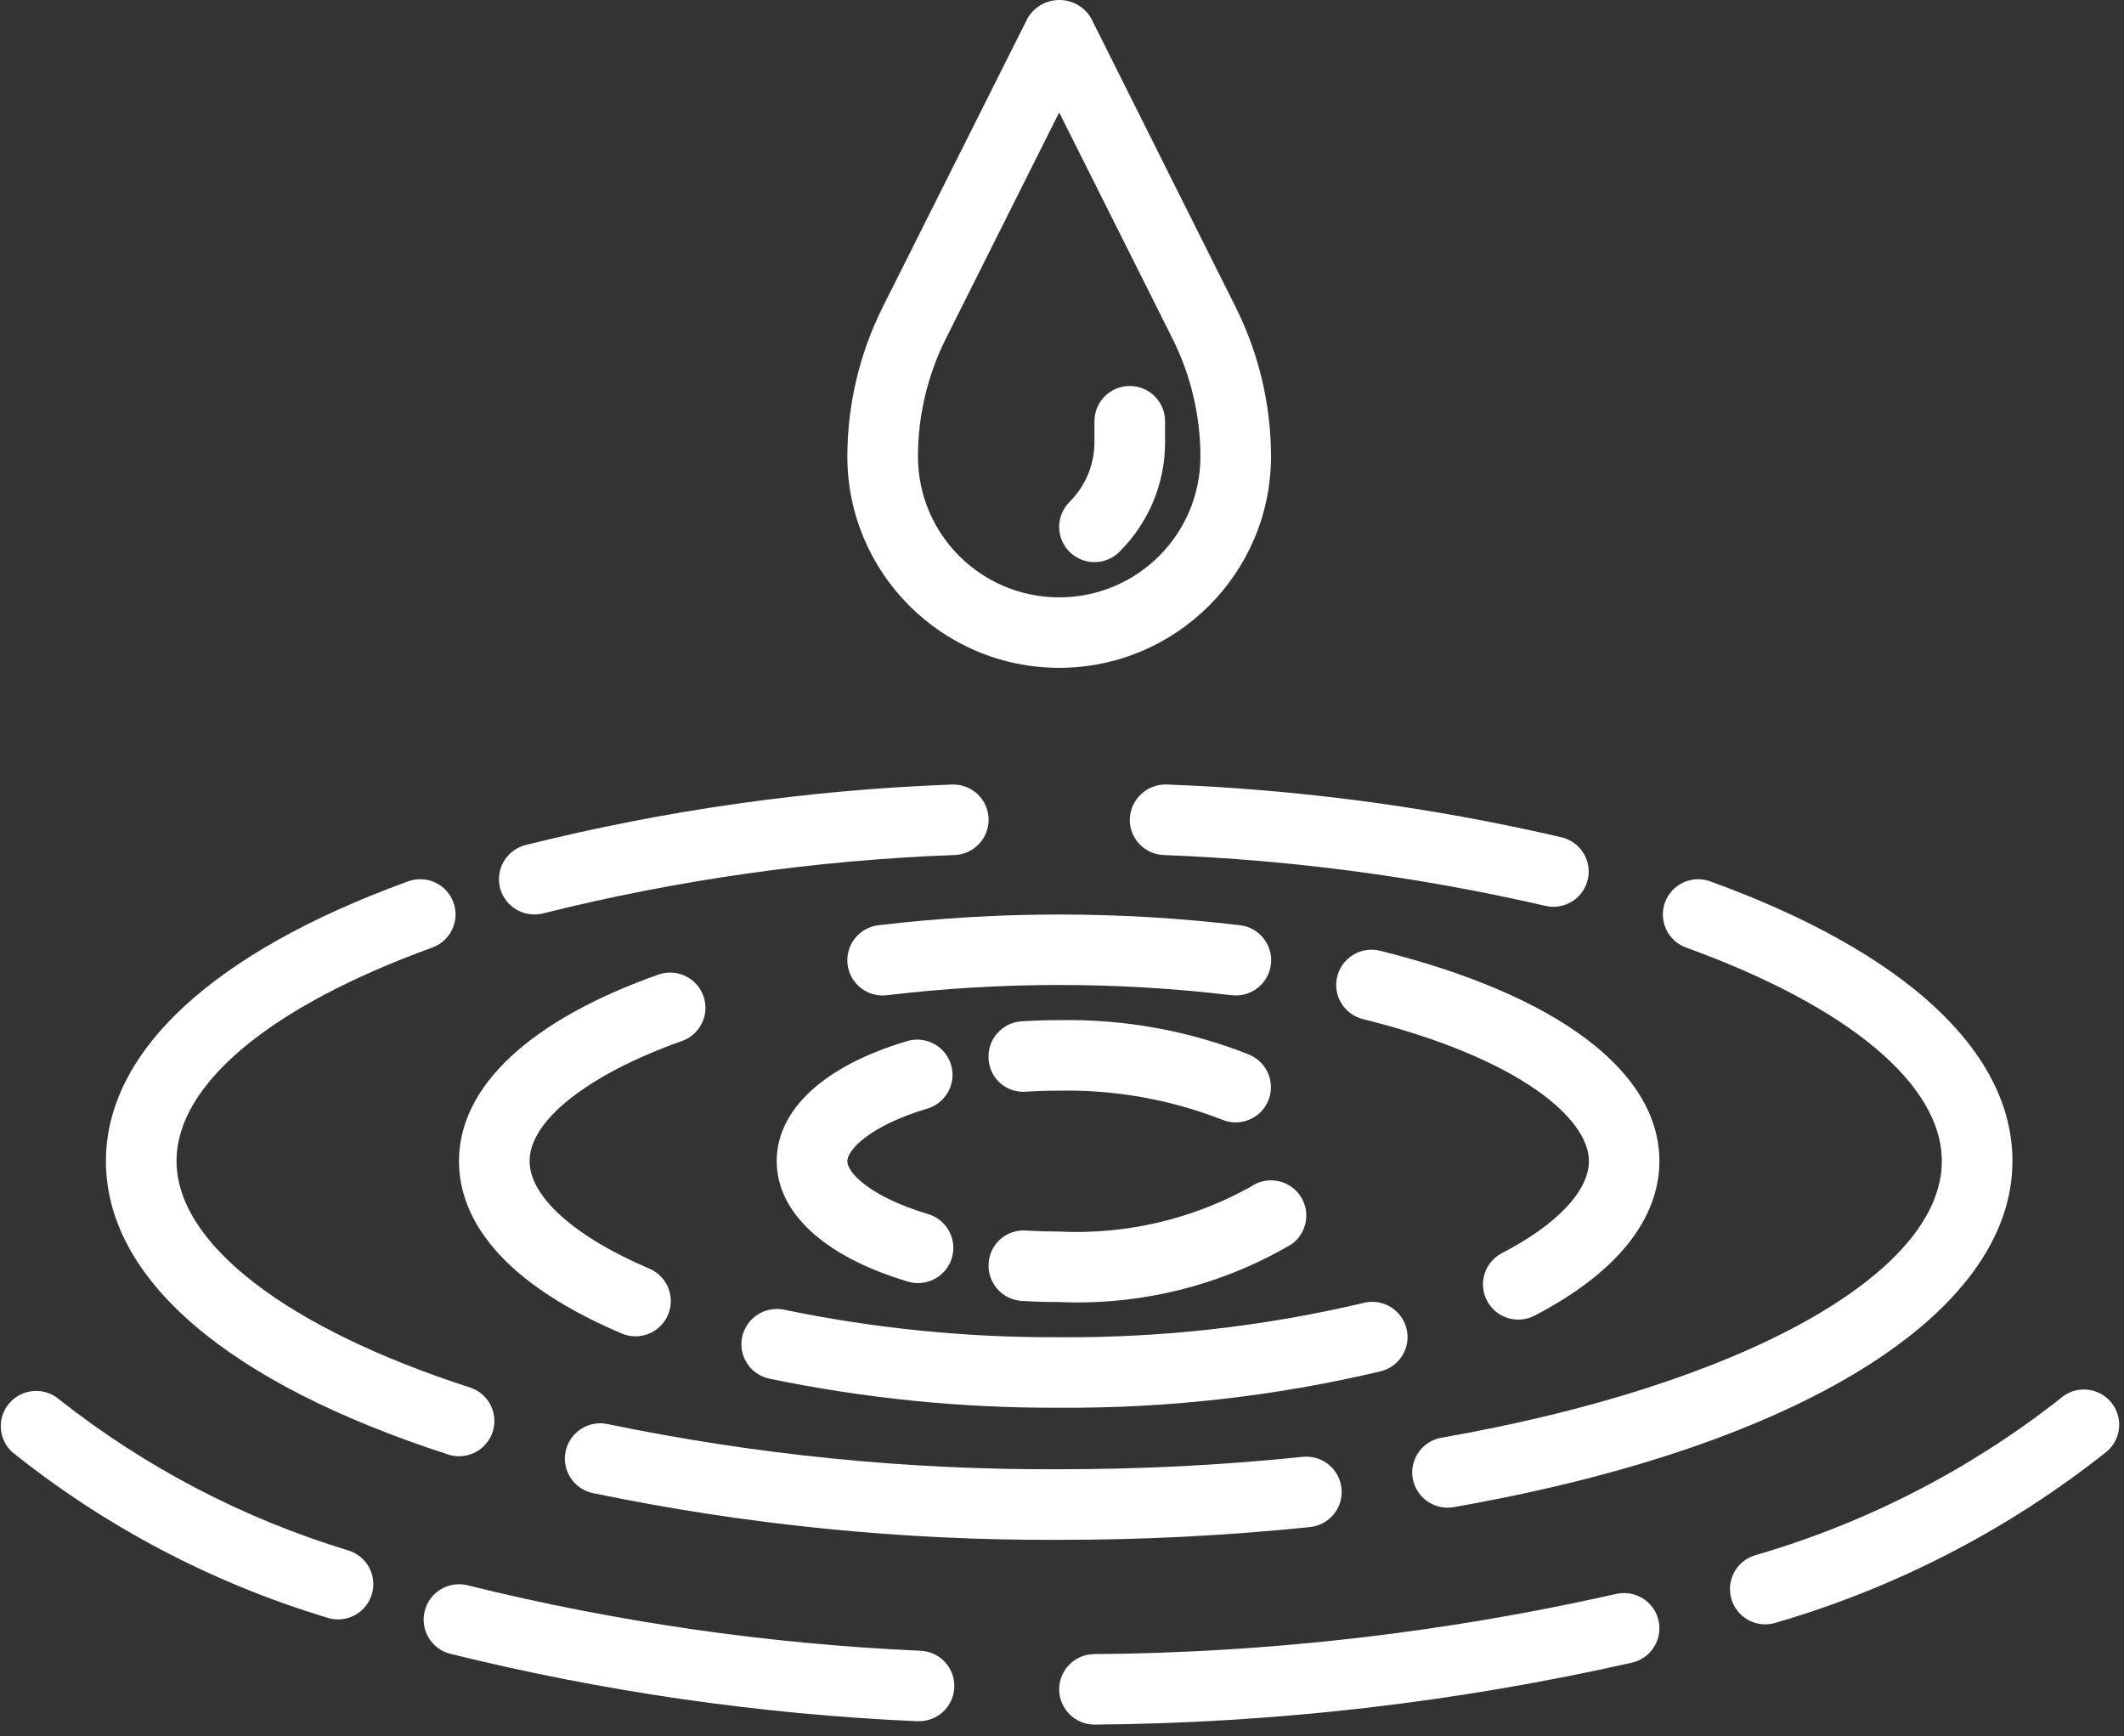<svg height="85" viewBox="0 0 104 85" width="104" xmlns="http://www.w3.org/2000/svg"><rect x="0" y="0" width="104" height="85" fill="#333333" stroke="none"/><g fill="#fff" transform=""><path d="m51.862 32.695c5.726-.006 10.367-4.636 10.372-10.349-.003-2.536-.595-5.037-1.729-7.306l-7.088-14.163c-.325-.544-.913-.877-1.547-.877-.635 0-1.222.333-1.547.877l-7.105 14.163c-1.134 2.27-1.725 4.77-1.729 7.306.006 5.713 4.646 10.343 10.372 10.349zm-5.551-16.112 5.551-11.079 5.551 11.079c.895 1.79 1.362 3.762 1.364 5.763 0 3.81-3.096 6.899-6.915 6.899s-6.915-3.089-6.915-6.899c.002-2.0.469-3.973 1.364-5.763z"/><path d="m51.862 60.292c-.551 0-1.094-.016-1.622-.048-.459-.034-.913.118-1.258.423-.345.304-.552.735-.575 1.194-.058.95.666 1.767 1.618 1.827.6.038 1.21.055 1.836.055 3.986.173 7.936-.809 11.375-2.827.778-.553.96-1.63.406-2.406-.554-.776-1.633-.958-2.412-.405-2.857 1.588-6.103 2.346-9.37 2.189z"/><path d="m61.197 51.642c-2.967-1.181-6.141-1.759-9.335-1.699-.622 0-1.236.019-1.836.057-.458.028-.887.236-1.191.579s-.459.793-.43 1.251c.02.46.226.892.572 1.197.346.305.801.456 1.261.419.519-.033 1.07-.05 1.622-.05 2.718-.053 5.419.426 7.952 1.409.218.096.453.145.691.145.818-.001 1.523-.574 1.69-1.372.167-.799-.25-1.605-.999-1.932z"/><path d="m38.032 56.843c0 2.534 2.341 4.683 6.42 5.899.16.049.327.074.494.074.86.002 1.591-.627 1.715-1.476.124-.849-.396-1.66-1.221-1.903-2.878-.862-3.952-2.046-3.952-2.587s1.074-1.735 3.952-2.587c.895-.287 1.396-1.236 1.127-2.135-.269-.899-1.209-1.419-2.116-1.169-4.08 1.202-6.42 3.353-6.42 5.885z"/><path d="m65.477 47.801c-.231.924.333 1.86 1.259 2.091 7.638 1.897 11.064 4.861 11.064 6.951 0 1.456-1.556 3.105-4.258 4.505-.847.441-1.175 1.484-.733 2.329.442.845 1.487 1.172 2.334.731 5.048-2.632 6.108-5.566 6.108-7.565 0-4.381-4.986-8.134-13.676-10.297-.445-.111-.916-.041-1.309.194-.393.236-.677.617-.788 1.061z"/><path d="m60.716 45.297c-5.882-.7-11.827-.7-17.709 0-.948.116-1.622.977-1.506 1.923s.979 1.619 1.928 1.502c5.602-.668 11.264-.668 16.865 0 .071.008.142.012.213.012.916.003 1.675-.708 1.731-1.62.056-.912-.612-1.709-1.521-1.817z"/><path d="m30.441 65.284c.569.241 1.223.161 1.716-.21s.751-.976.676-1.588c-.075-.612-.472-1.137-1.04-1.378-3.67-1.564-5.862-3.529-5.862-5.266 0-1.994 2.871-4.252 7.494-5.89.88-.332 1.332-1.306 1.017-2.191-.315-.885-1.282-1.355-2.175-1.059-6.315 2.23-9.793 5.485-9.793 9.14 0 2.306 1.383 5.642 7.968 8.441z"/><path d="m36.341 65.443c-.097.447-.012.914.236 1.299.248.385.64.655 1.088.752 4.669.968 9.427 1.445 14.196 1.423 5.289.036 10.562-.559 15.709-1.775.612-.137 1.101-.595 1.279-1.195.177-.6.015-1.249-.424-1.696-.439-.447-1.086-.621-1.691-.456-4.871 1.147-9.862 1.708-14.867 1.671-4.523.023-9.035-.428-13.463-1.345-.935-.2-1.856.39-2.062 1.321z"/><path d="m26.161 44.771c.148-0.0.296-.019.439-.057 6.599-1.648 13.352-2.605 20.15-2.855.618-.026 1.174-.38 1.46-.927.286-.547.257-1.204-.074-1.725-.332-.52-.917-.825-1.534-.798-7.043.261-14.04 1.254-20.876 2.963-.843.218-1.391 1.027-1.281 1.889s.846 1.507 1.717 1.506z"/><path d="m21.939 71.207c.172.057.353.086.534.086.852.002 1.579-.615 1.713-1.455.133-.84-.367-1.651-1.178-1.912-8.995-2.91-14.364-7.053-14.364-11.084 0-3.755 4.566-7.565 12.523-10.453.897-.325 1.361-1.315 1.035-2.21s-1.318-1.358-2.215-1.032c-9.544 3.463-14.8 8.328-14.8 13.695 0 5.768 5.949 10.87 16.753 14.364z"/><path d="m27.698 71.045c-.097.447-.012.914.236 1.299.248.385.64.655 1.088.752 7.512 1.557 15.167 2.325 22.84 2.289 4.099.003 8.196-.205 12.274-.624.952-.095 1.646-.942 1.551-1.892-.095-.95-.945-1.642-1.896-1.547-3.963.409-7.944.611-11.928.607-7.426.036-14.836-.704-22.107-2.21-.449-.097-.919-.012-1.305.237-.386.249-.657.641-.753 1.089z"/><path d="m82.559 46.39c7.957 2.887 12.521 6.698 12.521 10.453 0 5.537-9.845 10.98-24.501 13.543-.883.154-1.502.957-1.424 1.849.078.891.826 1.575 1.723 1.575.101-0.0.201-.009.301-.026 16.876-2.951 27.359-9.443 27.359-16.941 0-5.368-5.255-10.232-14.798-13.695-.897-.325-1.889.137-2.215 1.032s.137 1.885 1.035 2.21z"/><path d="m55.319 40.062c-.041.952.699 1.756 1.653 1.797 6.294.241 12.551 1.074 18.688 2.487.132.032.268.048.405.048.875-.003 1.61-.657 1.712-1.523.102-.867-.461-1.673-1.311-1.878-6.351-1.476-12.828-2.343-19.344-2.587-.951-.026-1.749.708-1.801 1.656z"/><path d="m53.59 27.52c.459.001.899-.181 1.222-.505 1.436-1.424 2.241-3.363 2.235-5.383v-1.011c0-.953-.774-1.725-1.729-1.725-.955 0-1.729.772-1.729 1.725v1.011c.003 1.105-.437 2.165-1.222 2.944-.494.493-.642 1.235-.375 1.879.268.644.898 1.065 1.597 1.065z"/><path d="m15.961 79.176c.589.213 1.248.092 1.721-.317.474-.409.688-1.042.561-1.654-.127-.612-.576-1.108-1.174-1.295-5.16-1.567-9.98-4.086-14.208-7.427-.724-.589-1.786-.497-2.398.207s-.553 1.766.133 2.398c4.557 3.651 9.773 6.397 15.365 8.089z"/><path d="m20.798 78.867c-.236.923.323 1.862 1.248 2.097 7.478 1.85 15.122 2.956 22.819 3.3h.09c.955.024 1.748-.729 1.772-1.682s-.731-1.744-1.686-1.768c-7.464-.333-14.876-1.405-22.128-3.198-.447-.117-.922-.051-1.32.184-.398.235-.684.619-.796 1.066z"/><path d="m51.862 82.726c.011.945.782 1.704 1.729 1.704h.022c8.852-.07 17.67-1.087 26.304-3.034.93-.218 1.507-1.147 1.288-2.075s-1.15-1.503-2.08-1.285c-8.389 1.891-16.957 2.878-25.557 2.944-.954.012-1.718.794-1.706 1.746z"/><path d="m84.792 78.331c.231.711.895 1.192 1.644 1.192.182 0.0.363-.029.536-.086 5.876-1.715 11.362-4.55 16.155-8.35.489-.397.722-1.028.609-1.647s-.555-1.127-1.153-1.326c-.598-.199-1.257-.058-1.72.369-4.447 3.492-9.527 6.095-14.962 7.669-.437.142-.8.451-1.008.86s-.244.884-.1 1.32z"/></g></svg>